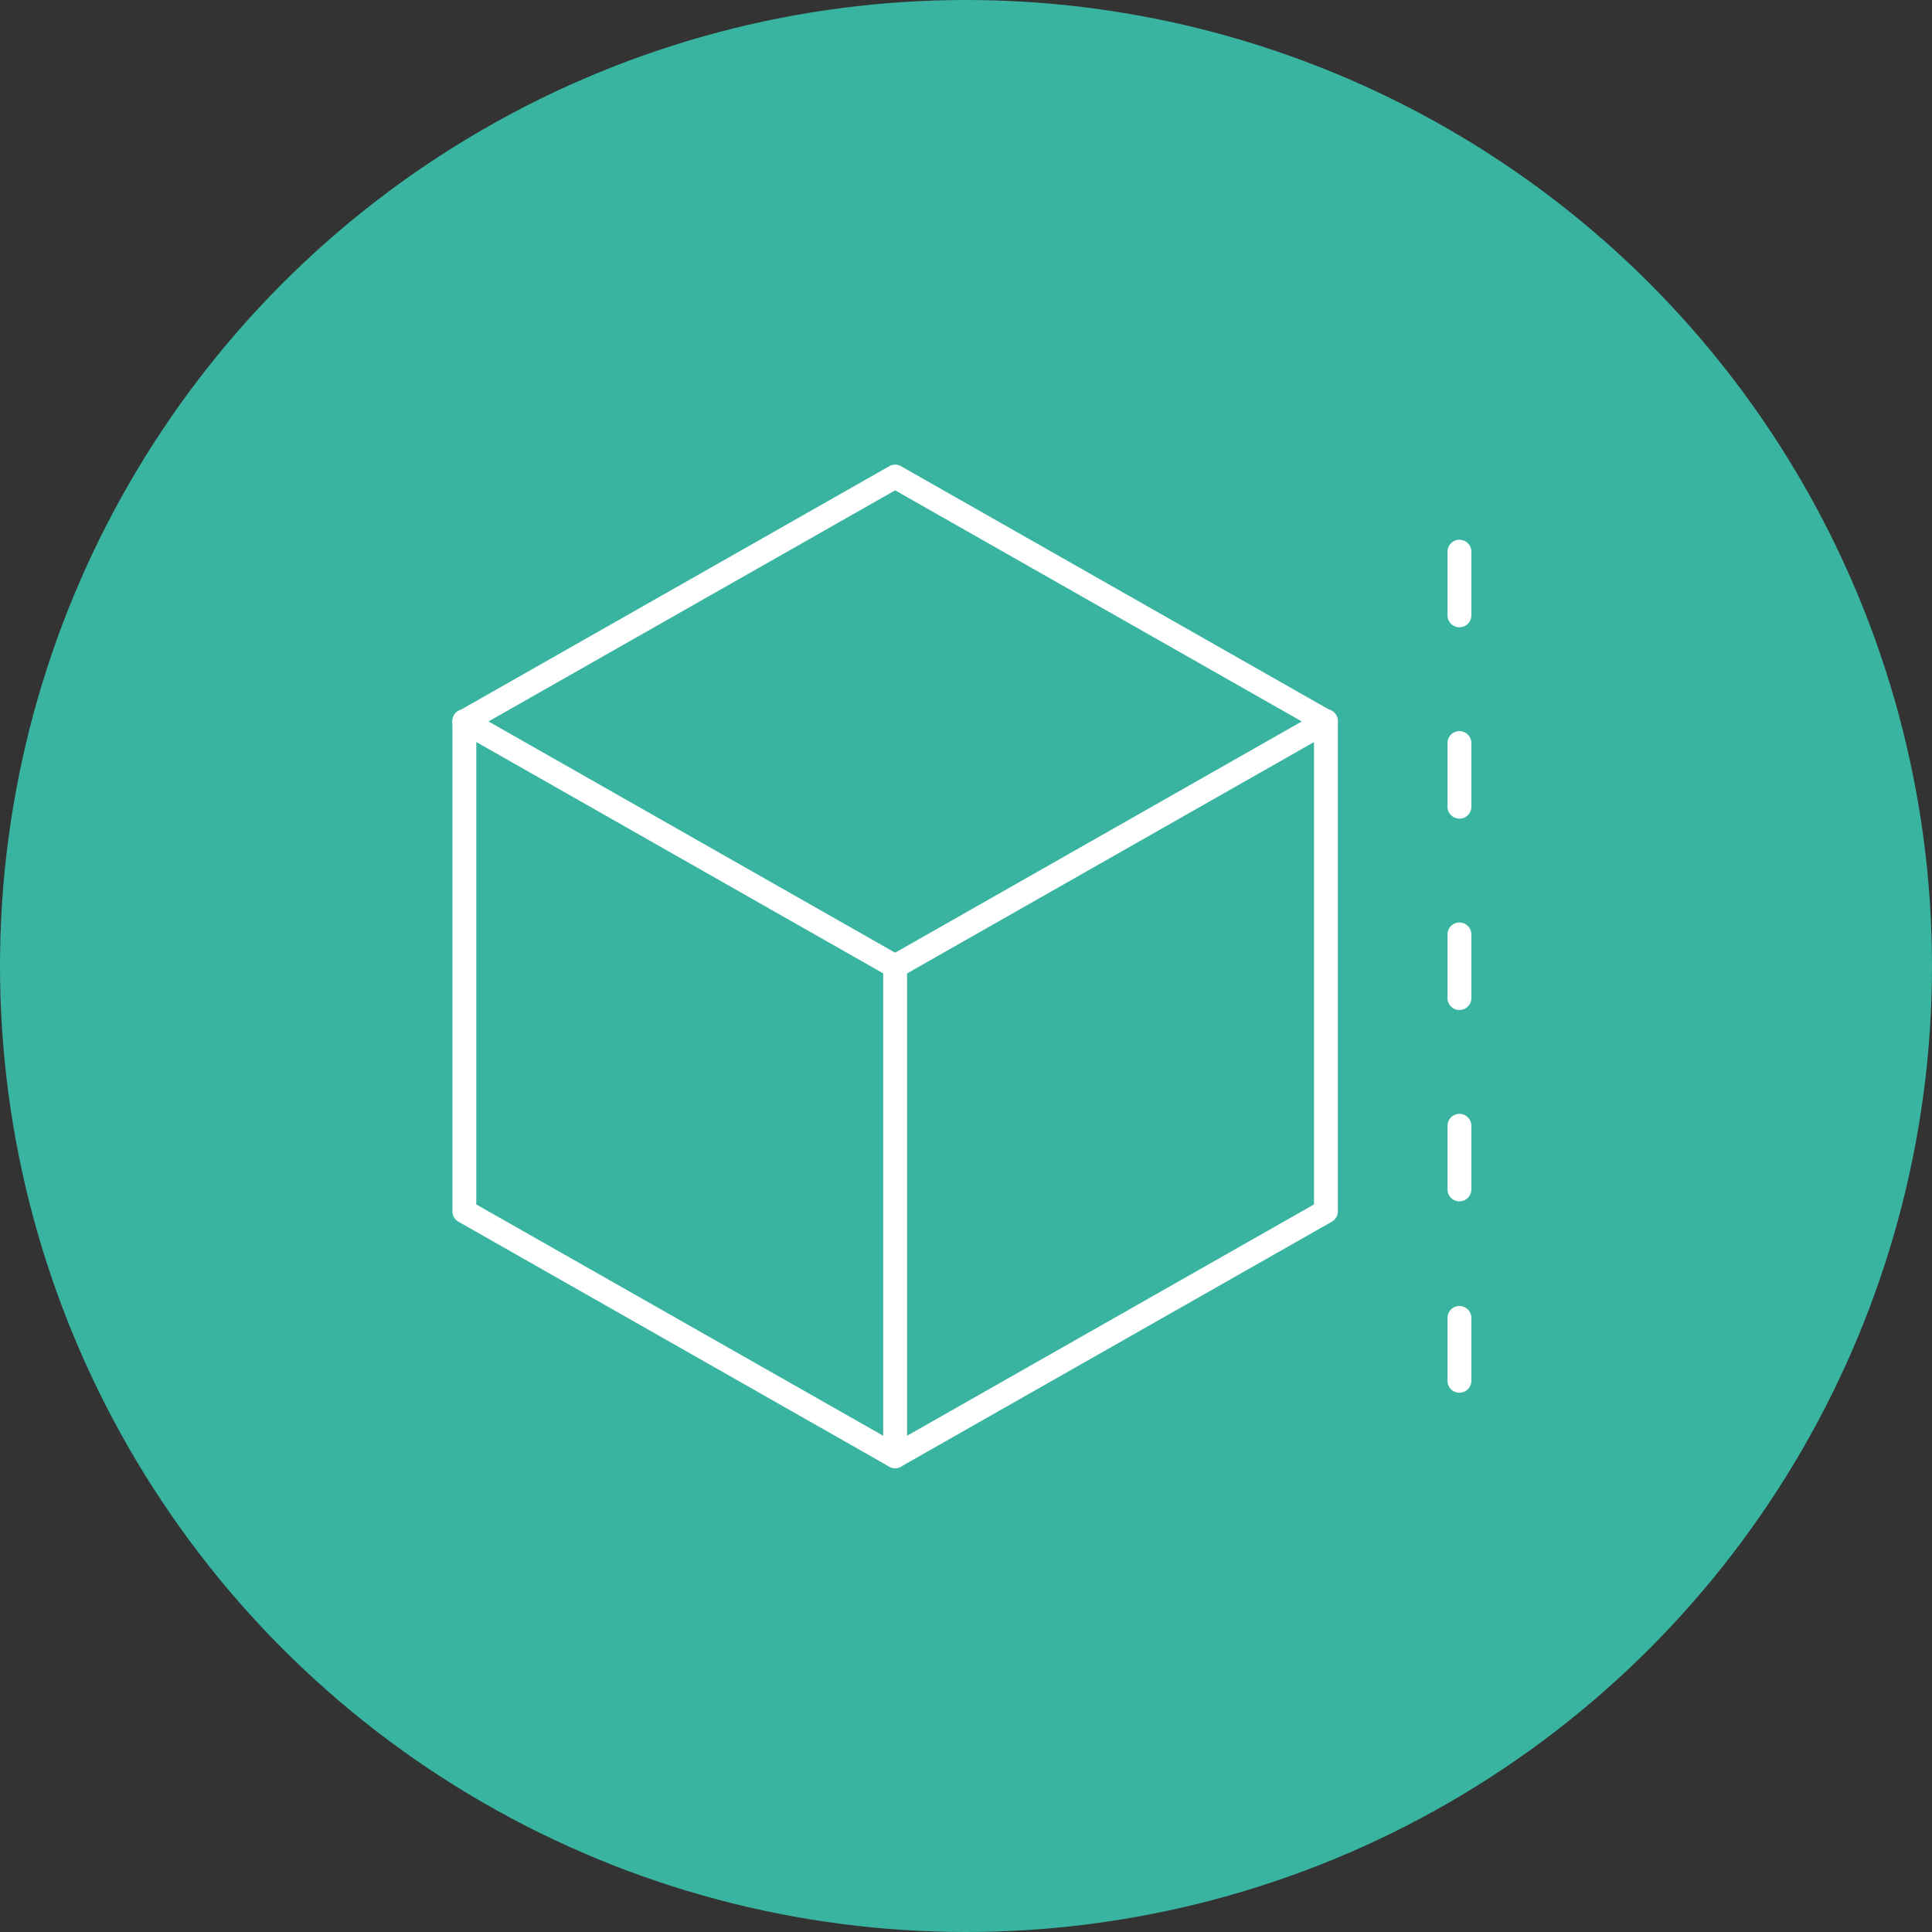 <svg xmlns="http://www.w3.org/2000/svg" xmlns:xlink="http://www.w3.org/1999/xlink" width="158" height="158" viewBox="0 0 158 158">
  <rect x="0" y="0" width="158" height="158" fill="#333333" stroke="none"/>
  <defs>
    <clipPath id="clip-path">
      <path id="長方形_19711" data-name="長方形 19711" d="M0,0H83.33V82.07H0Z" fill="#fff"/>
    </clipPath>
  </defs>
  <g id="グループ_6470" data-name="グループ 6470" transform="translate(-30)">
    <circle id="楕円形_284" data-name="楕円形 284" cx="79" cy="79" r="79" transform="translate(30)" fill="#39b4a0"/>
    <g id="グループ_6396" data-name="グループ 6396">
      <g id="グループ_6392" data-name="グループ 6392" transform="translate(67 38)" clip-path="url(#clip-path)">
        <path id="パス_70724" data-name="パス 70724" d="M36.205,82.07a.97.97,0,0,1-.482-.127L.494,61.912A.977.977,0,0,1,0,61.064V21a.976.976,0,1,1,1.951,0V60.5L36.205,79.971,70.46,60.5V21a.976.976,0,1,1,1.951,0V61.064a.977.977,0,0,1-.494.848L36.687,81.938a.97.97,0,0,1-.482.127" fill="#fff"/>
        <path id="パス_70725" data-name="パス 70725" d="M36.205,42.011a.97.97,0,0,1-.482-.127L.494,21.853a.976.976,0,0,1,0-1.7L35.723.128a.976.976,0,0,1,.964,0l35.23,20.029a.976.976,0,0,1,0,1.7l-35.23,20.03a.97.97,0,0,1-.482.127M2.95,21,36.205,39.912,69.461,21,36.205,2.1Z" fill="#fff"/>
        <path id="パス_70726" data-name="パス 70726" d="M36.205,82.07a.976.976,0,0,1-.976-.976V41.035a.976.976,0,0,1,1.951,0V81.094a.976.976,0,0,1-.976.976" fill="#fff"/>
        <path id="パス_70727" data-name="パス 70727" d="M82.354,13.3a.976.976,0,0,1-.976-.976V7.15a.976.976,0,1,1,1.951,0v5.171a.976.976,0,0,1-.976.976" fill="#fff"/>
        <path id="パス_70728" data-name="パス 70728" d="M82.354,28.947a.976.976,0,0,1-.976-.976V22.8a.976.976,0,1,1,1.951,0v5.174a.976.976,0,0,1-.976.976" fill="#fff"/>
        <path id="パス_70729" data-name="パス 70729" d="M82.354,44.6a.976.976,0,0,1-.976-.976V38.45a.976.976,0,1,1,1.951,0v5.171a.976.976,0,0,1-.976.976" fill="#fff"/>
        <path id="パス_70730" data-name="パス 70730" d="M82.354,60.246a.976.976,0,0,1-.976-.976V54.1a.976.976,0,1,1,1.951,0V59.27a.976.976,0,0,1-.976.976" fill="#fff"/>
        <path id="パス_70731" data-name="パス 70731" d="M82.354,75.9a.976.976,0,0,1-.976-.976V69.749a.976.976,0,0,1,1.951,0V74.92a.976.976,0,0,1-.976.976" fill="#fff"/>
      </g>
    </g>
  </g>
</svg>
